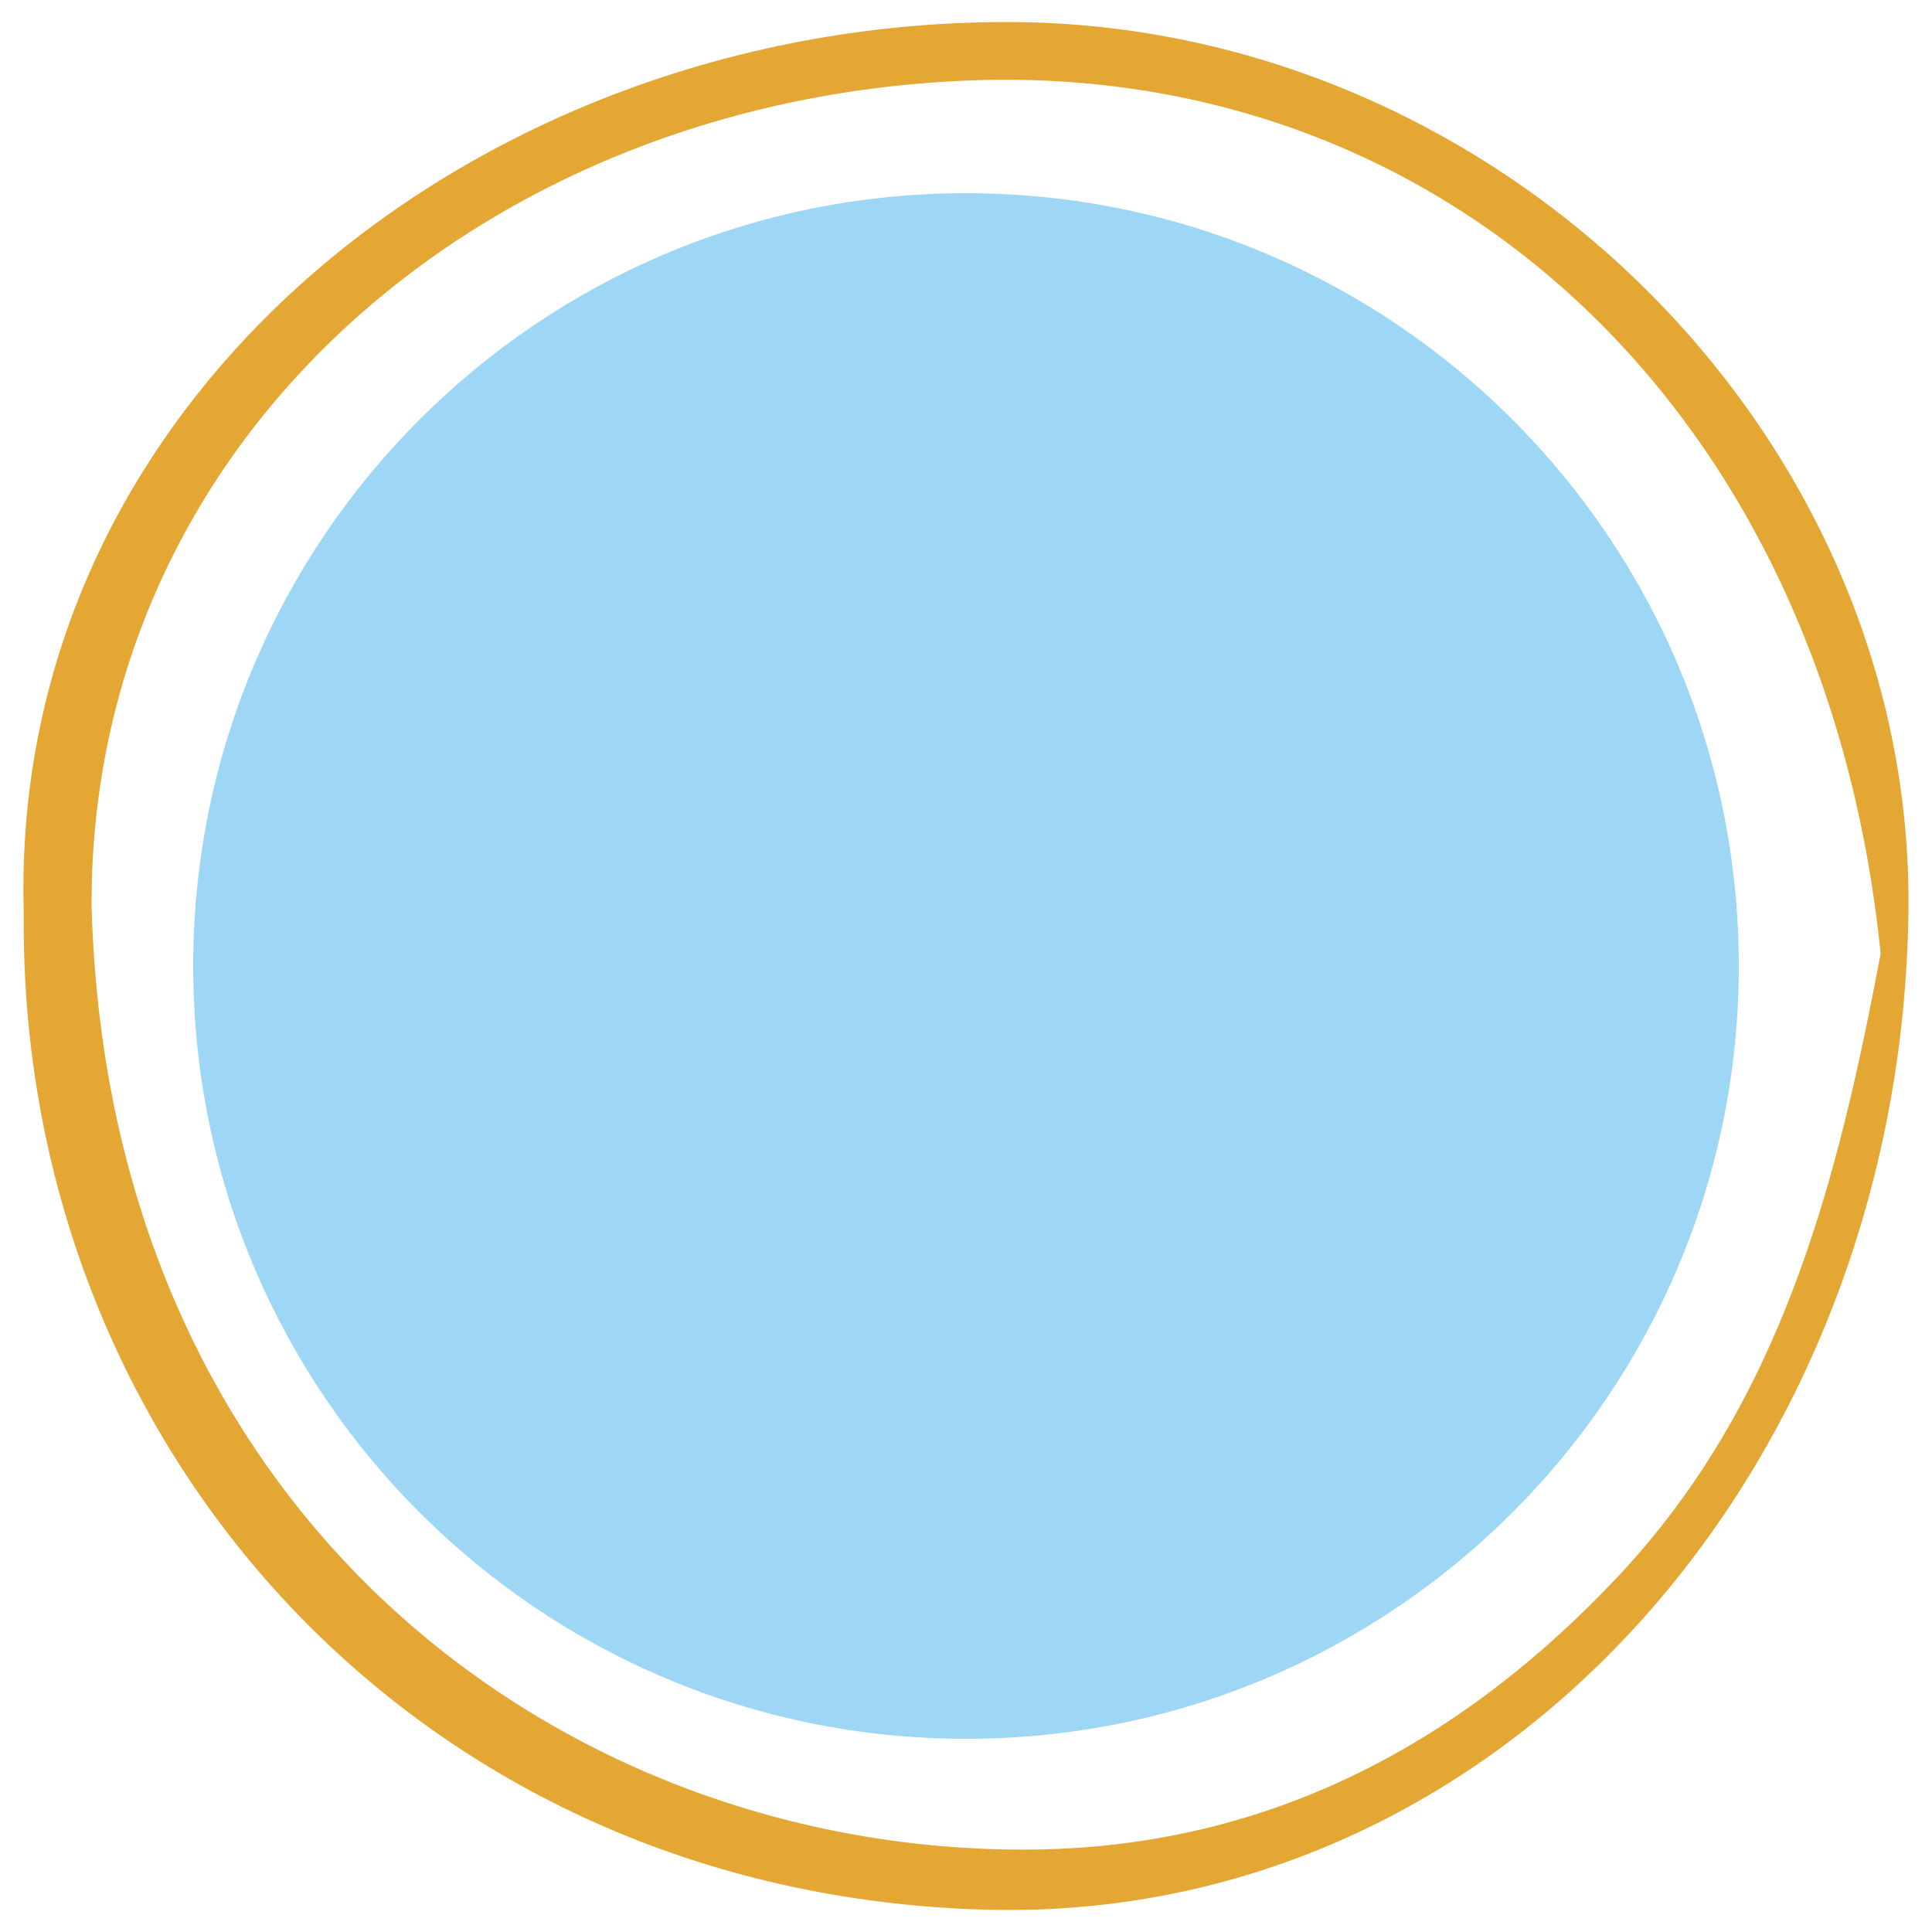 <svg id="Layer_1" data-name="Layer 1" xmlns="http://www.w3.org/2000/svg" width="500" height="500" viewBox="0 0 500 500"><defs><style>.cls-1{fill:#9ED7F5;}.cls-1,.cls-3{fill-rule:evenodd;}.cls-2{isolation:isolate;}.cls-3{fill:#e4a734;}</style></defs><title>dot-1</title><path class="cls-1" d="M450,250c0,110.46-89.54,200-200,200S50,360.46,50,250,139.54,50,250,50s200,89.54,200,200"/><g class="cls-2"><path id="SVGID" class="cls-3" d="M6.15,236.16C2.27,102.53,124.73,5.57,260.9,5.7c126.73.12,234.53,106.48,233,230.07-1.76,144-105.39,262.14-238.9,258.45C107.84,490.15,4.65,374.27,6.15,236.16m17.58-.78C28.49,393.27,146,478.85,265.21,478.68c61.19-.09,111.7-26.27,153.38-70.53,42.74-45.4,57-102.66,68.12-161.33C472.47,106.17,374.21,16.58,252,20.79c-126.3,4.34-229.17,92.89-228.3,214.59"/></g></svg>
